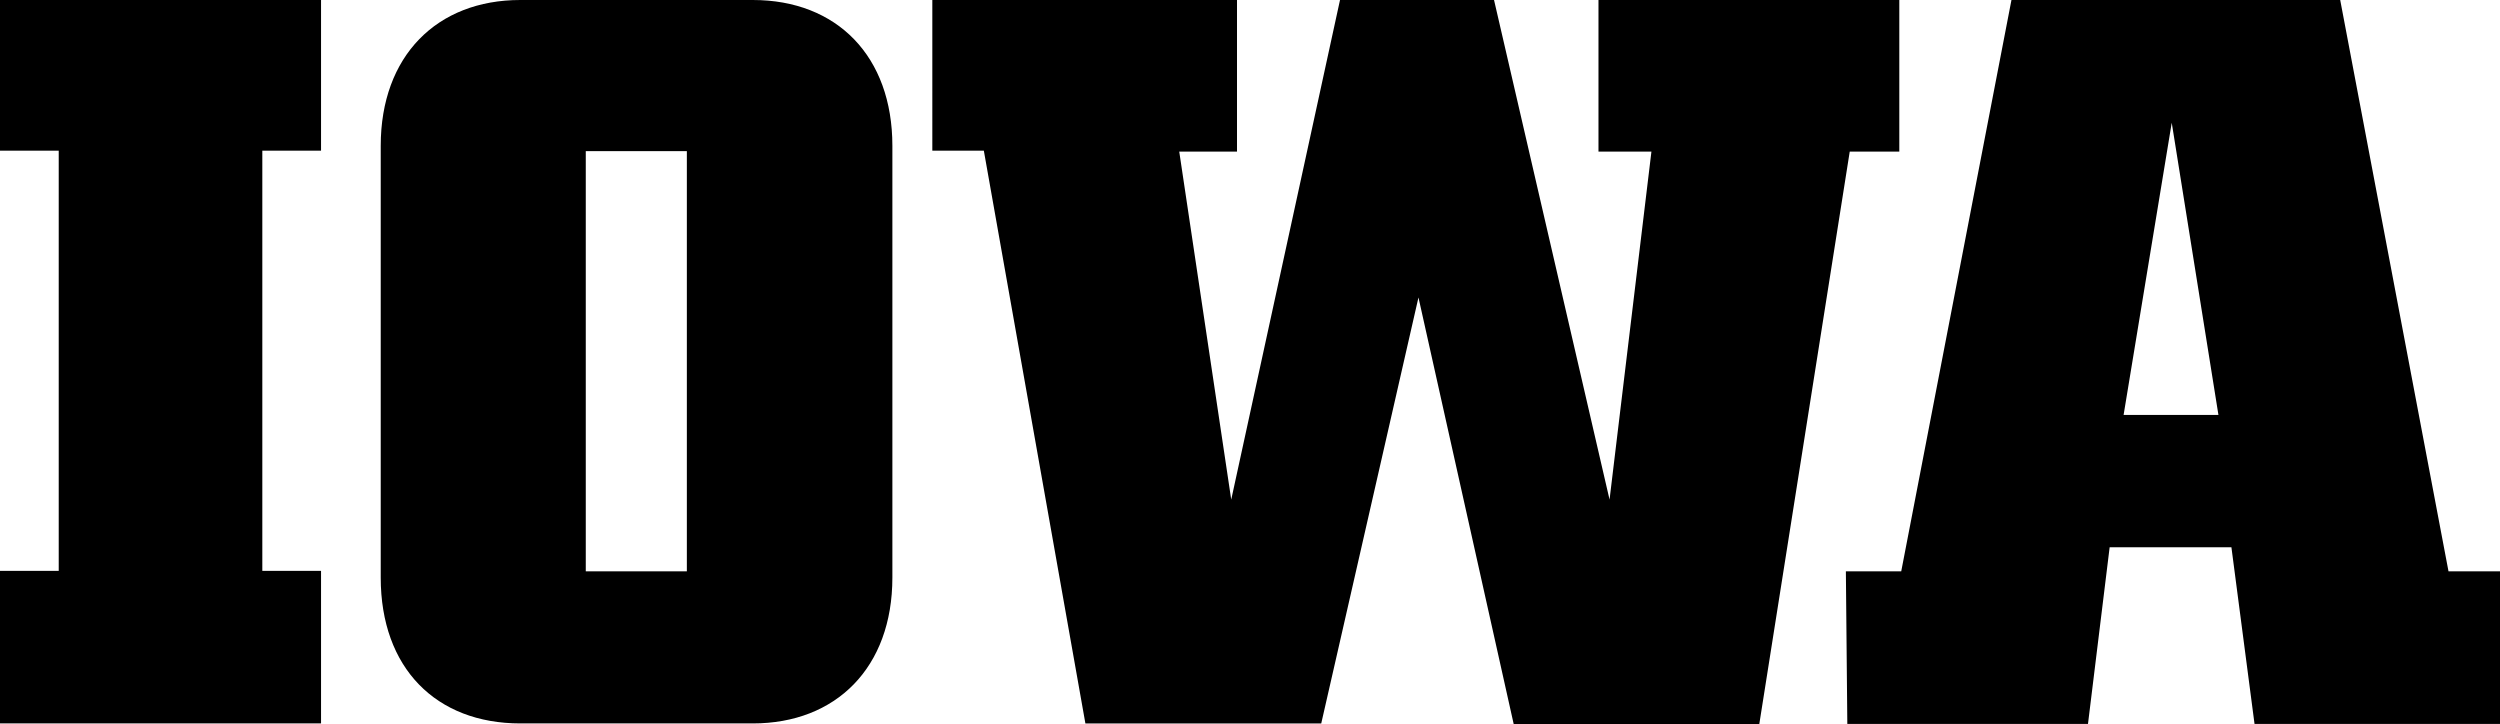<?xml version="1.0" encoding="UTF-8"?>
<svg id="Layer_2" data-name="Layer 2" xmlns="http://www.w3.org/2000/svg" viewBox="0 0 519.4 150.5">
  <g id="layer">
    <path d="M66.7,31.3h-12.2v87.3h12.2v31.7H0v-31.7h12.2V31.3H0V0h66.7v31.3ZM156.4,150.3h-48.3c-17.5,0-29-11.5-29-30.3V30.3c0-18.7,11.7-30.3,29-30.3h48.3c17.5,0,29,11.7,29,30.3v89.7c0,18.7-11.7,30.3-29,30.3ZM142.7,118.7V31.4h-21v87.3h21ZM204.4,31.3h-10.7V0h63.3v31.5h-12l10.8,72.3L278.4,0h32l24,103.8,8.7-72.3h-11V0h62.5v31.5h-10.3l-18.8,119h-51l-19.8-88.7-20.2,88.5h-49l-21.1-119ZM383.5,118.7h11.5L417.9,0h68.3l22.5,118.7h10.7v31.7h-51l-4.8-36.7h-25.3l-4.5,36.7h-50l-.3-31.7h0ZM460.9,86.2l-9.7-60.7-10,60.7h19.7Z"/>
  </g>
</svg>